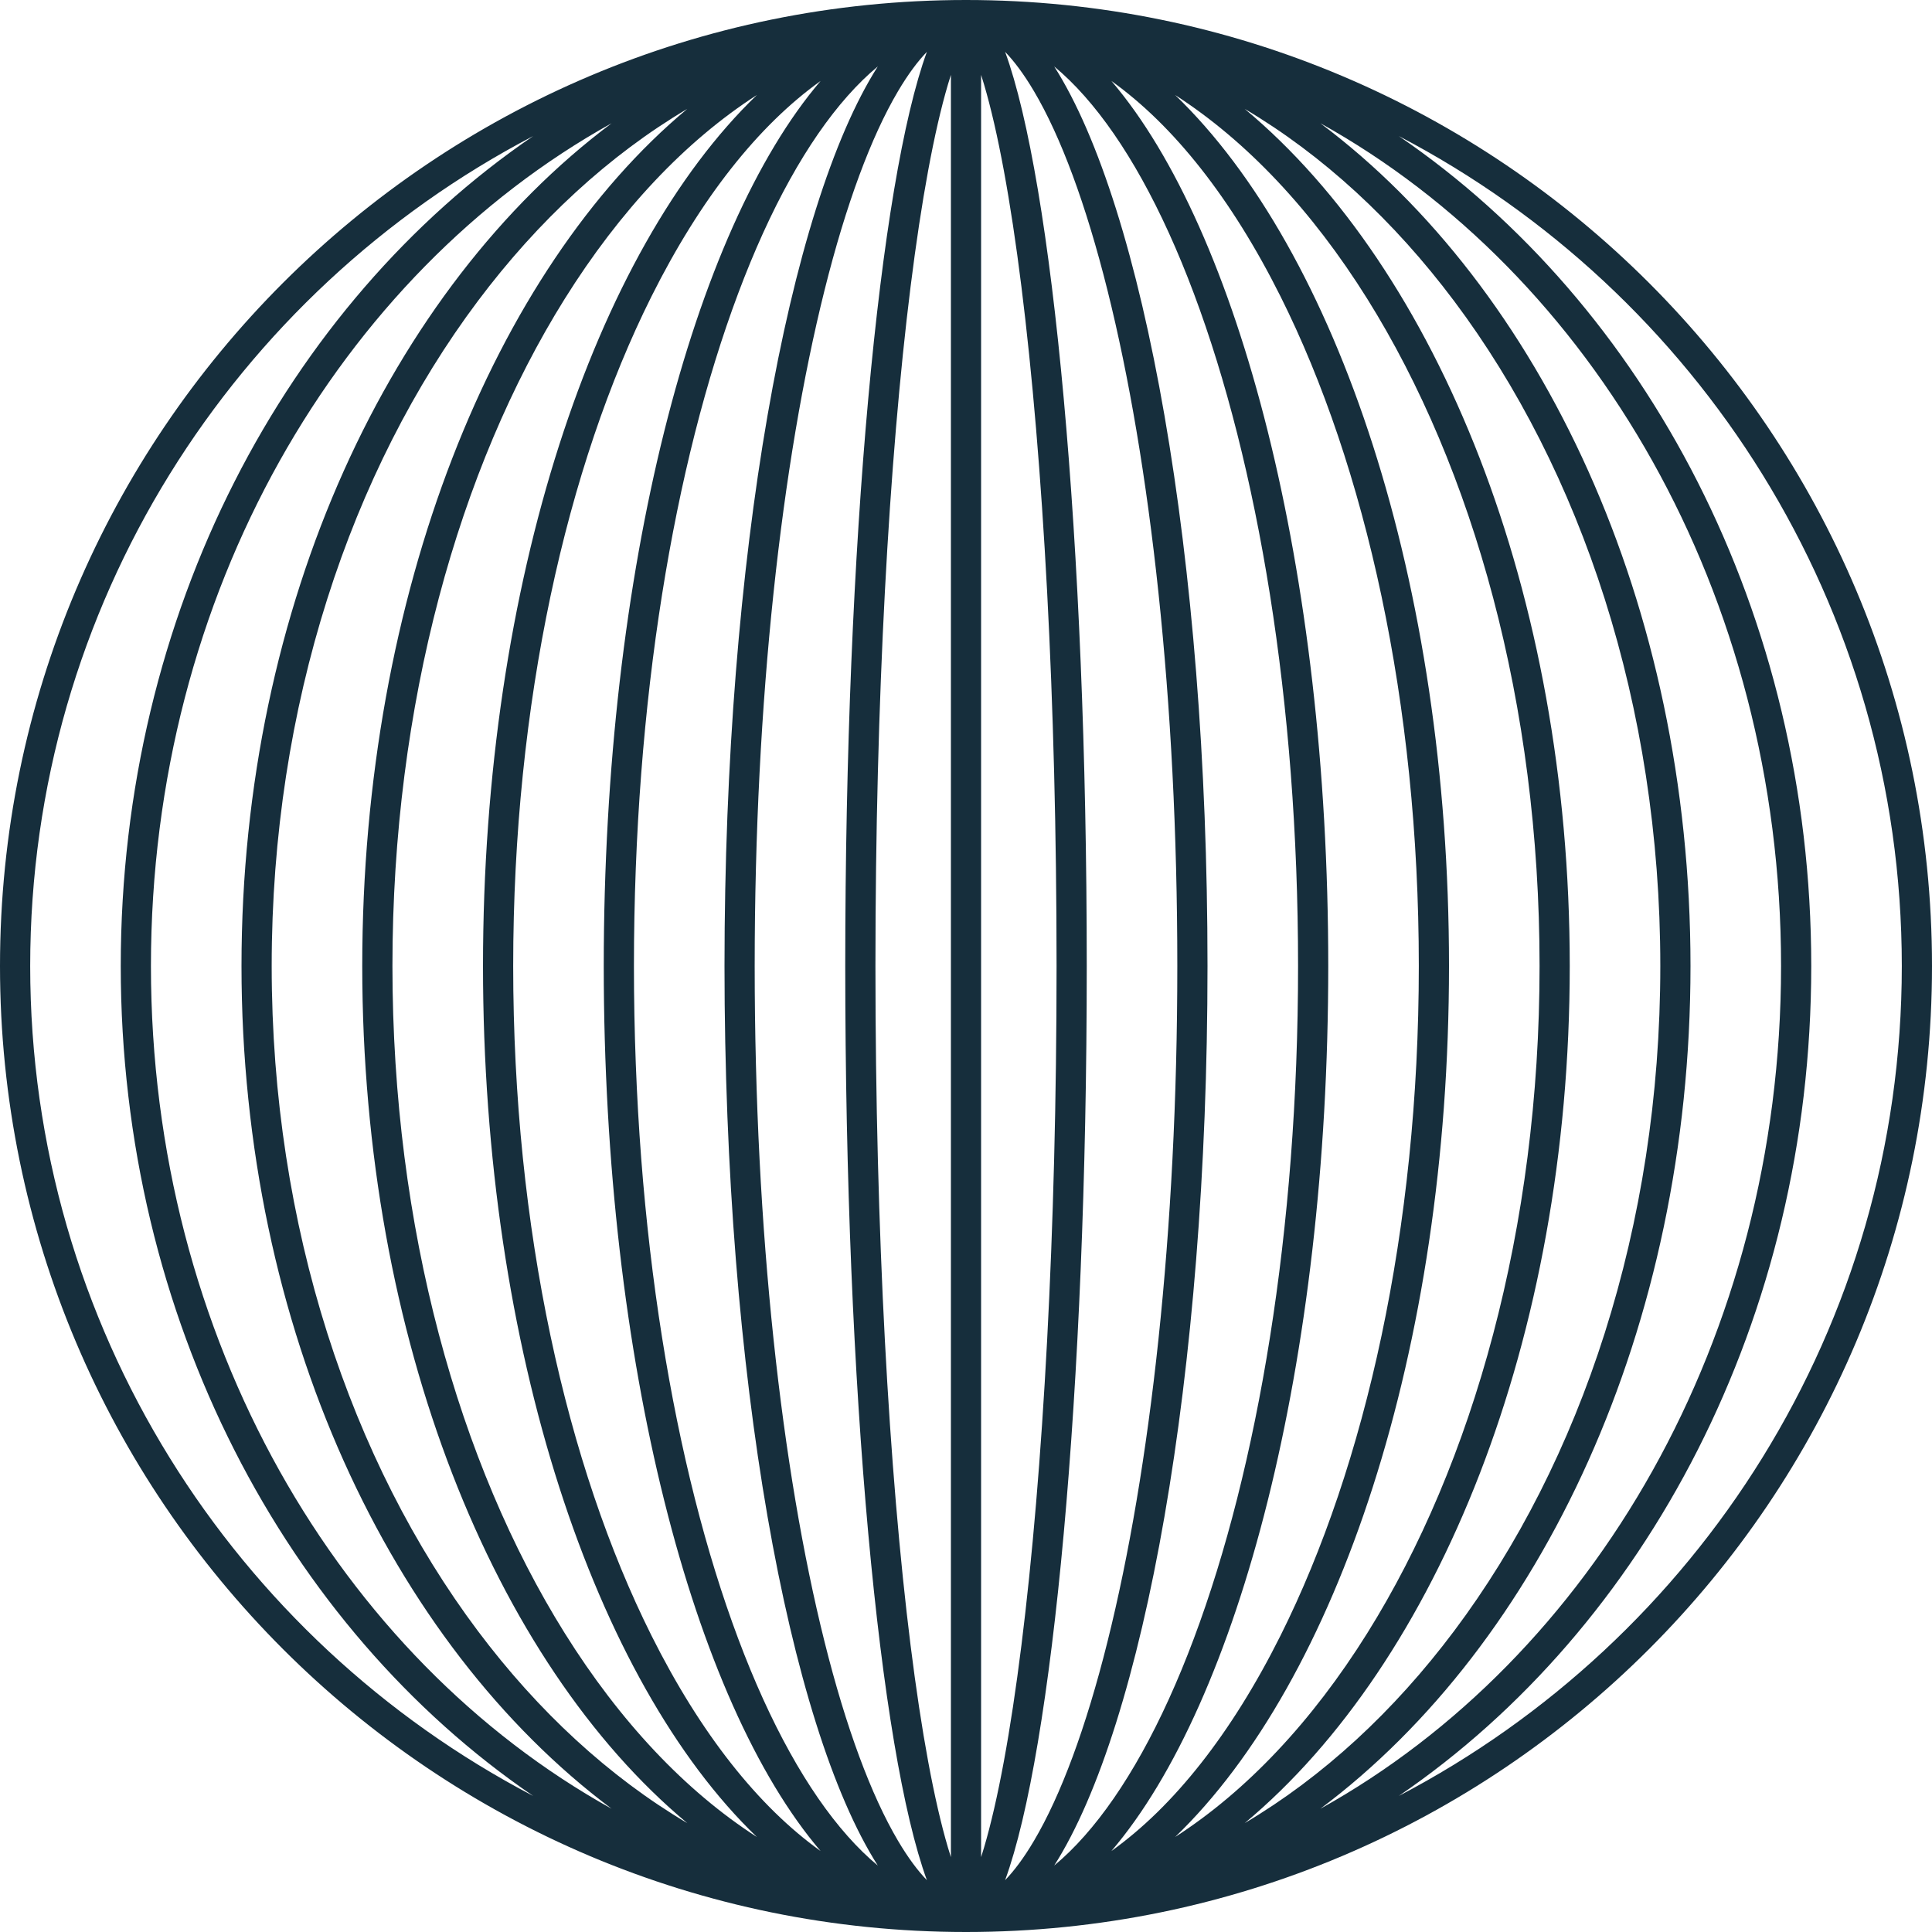 <svg width="80" height="80" viewBox="0 0 80 80" fill="none" xmlns="http://www.w3.org/2000/svg">
<path fill-rule="evenodd" clip-rule="evenodd" d="M80 40C80 17.909 62.091 0 40 0C17.909 0 0 17.909 0 40C0 62.091 17.909 80 40 80C62.091 80 80 62.091 80 40ZM35 40C35 57.554 36.413 72.467 38.38 77.853C38.008 77.468 37.607 76.937 37.184 76.221C36.075 74.345 35.033 71.547 34.142 67.981C32.363 60.868 31.25 50.974 31.25 40C31.25 29.026 32.363 19.132 34.142 12.019C35.033 8.453 36.075 5.655 37.184 3.779C37.607 3.063 38.008 2.532 38.38 2.147C36.413 7.533 35 22.446 35 40ZM42.816 76.221C42.393 76.937 41.992 77.468 41.62 77.853C43.587 72.467 45 57.554 45 40C45 22.446 43.587 7.533 41.62 2.147C41.992 2.532 42.393 3.063 42.816 3.779C43.925 5.655 44.967 8.453 45.858 12.019C47.637 19.132 48.75 29.026 48.75 40C48.75 50.974 47.637 60.868 45.858 67.981C44.967 71.547 43.925 74.345 42.816 76.221ZM36.348 77.249C35.932 76.905 35.514 76.498 35.097 76.027C33.44 74.158 31.89 71.383 30.564 67.845C27.914 60.78 26.25 50.935 26.25 40C26.25 29.064 27.914 19.22 30.564 12.155C31.89 8.617 33.44 5.842 35.097 3.973C35.514 3.502 35.932 3.095 36.348 2.751C32.632 8.585 30 23.063 30 40C30 56.937 32.632 71.415 36.348 77.249ZM43.652 77.249C44.068 76.905 44.486 76.498 44.903 76.027C46.56 74.158 48.11 71.383 49.436 67.845C52.086 60.78 53.75 50.935 53.75 40C53.75 29.064 52.086 19.22 49.436 12.155C48.11 8.617 46.56 5.842 44.903 3.973C44.486 3.502 44.068 3.095 43.652 2.751C47.368 8.585 50 23.063 50 40C50 56.937 47.368 71.415 43.652 77.249ZM26.976 67.725C29.006 71.786 31.404 74.806 33.98 76.648C28.693 70.464 25 56.382 25 40C25 23.618 28.693 9.536 33.98 3.352C31.404 5.194 29.006 8.214 26.976 12.275C23.46 19.306 21.25 29.106 21.25 40C21.25 50.894 23.46 60.694 26.976 67.725ZM53.024 67.725C50.994 71.786 48.596 74.806 46.02 76.648C51.307 70.464 55 56.382 55 40C55 23.618 51.307 9.536 46.02 3.352C48.596 5.194 50.994 8.214 53.024 12.275C56.54 19.306 58.75 29.106 58.75 40C58.75 50.894 56.54 60.694 53.024 67.725ZM31.34 76.066C28.379 74.159 25.674 71.289 23.382 67.622C19.001 60.611 16.25 50.849 16.25 40C16.25 29.151 19.001 19.389 23.382 12.378C25.674 8.711 28.379 5.841 31.34 3.934C24.631 10.39 20 24.113 20 40C20 55.886 24.631 69.61 31.34 76.066ZM48.66 76.066C51.621 74.159 54.325 71.289 56.618 67.622C60.999 60.611 63.75 50.849 63.75 40C63.75 29.151 60.999 19.389 56.618 12.378C54.325 8.711 51.621 5.841 48.66 3.934C55.369 10.39 60 24.113 60 40C60 55.886 55.369 69.61 48.66 76.066ZM19.787 67.534C22.289 70.871 25.225 73.575 28.458 75.491C20.46 68.819 15 55.43 15 40C15 24.57 20.46 11.181 28.458 4.509C25.225 6.425 22.289 9.129 19.787 12.466C14.535 19.468 11.25 29.199 11.25 40C11.25 50.801 14.535 60.532 19.787 67.534ZM60.213 67.534C57.711 70.871 54.775 73.575 51.542 75.491C59.54 68.819 65 55.43 65 40C65 24.57 59.54 11.181 51.542 4.509C54.775 6.425 57.711 9.129 60.213 12.466C65.465 19.468 68.75 29.199 68.75 40C68.75 50.801 65.465 60.532 60.213 67.534ZM25.327 74.897C14.085 68.652 6.25 55.449 6.25 40C6.25 24.551 14.085 11.348 25.327 5.103C16.18 11.955 10 25.015 10 40C10 54.985 16.18 68.045 25.327 74.897ZM54.673 74.897C65.915 68.652 73.75 55.449 73.75 40C73.75 24.551 65.915 11.348 54.673 5.103C63.82 11.955 70 25.015 70 40C70 54.985 63.82 68.045 54.673 74.897ZM1.25 40C1.25 54.935 9.7 67.897 22.079 74.366C11.85 67.384 5 54.606 5 40C5 25.394 11.85 12.616 22.079 5.634C9.7 12.103 1.25 25.065 1.25 40ZM78.75 40C78.75 54.935 70.3 67.897 57.921 74.366C68.15 67.384 75 54.606 75 40C75 25.394 68.15 12.616 57.921 5.634C70.3 12.103 78.75 25.065 78.75 40ZM42.295 68.129C43.192 60.956 43.75 51.011 43.75 40C43.75 28.989 43.192 19.044 42.295 11.871C41.846 8.276 41.317 5.425 40.748 3.498C40.706 3.359 40.666 3.226 40.625 3.1V76.9C40.666 76.774 40.706 76.641 40.748 76.502C41.317 74.575 41.846 71.724 42.295 68.129ZM39.375 3.1V76.9C39.334 76.774 39.294 76.641 39.252 76.502C38.683 74.575 38.154 71.724 37.705 68.129C36.808 60.956 36.25 51.011 36.25 40C36.25 28.989 36.808 19.044 37.705 11.871C38.154 8.276 38.683 5.425 39.252 3.498C39.294 3.359 39.334 3.226 39.375 3.1Z" fill="#162E3C"/>
</svg>

